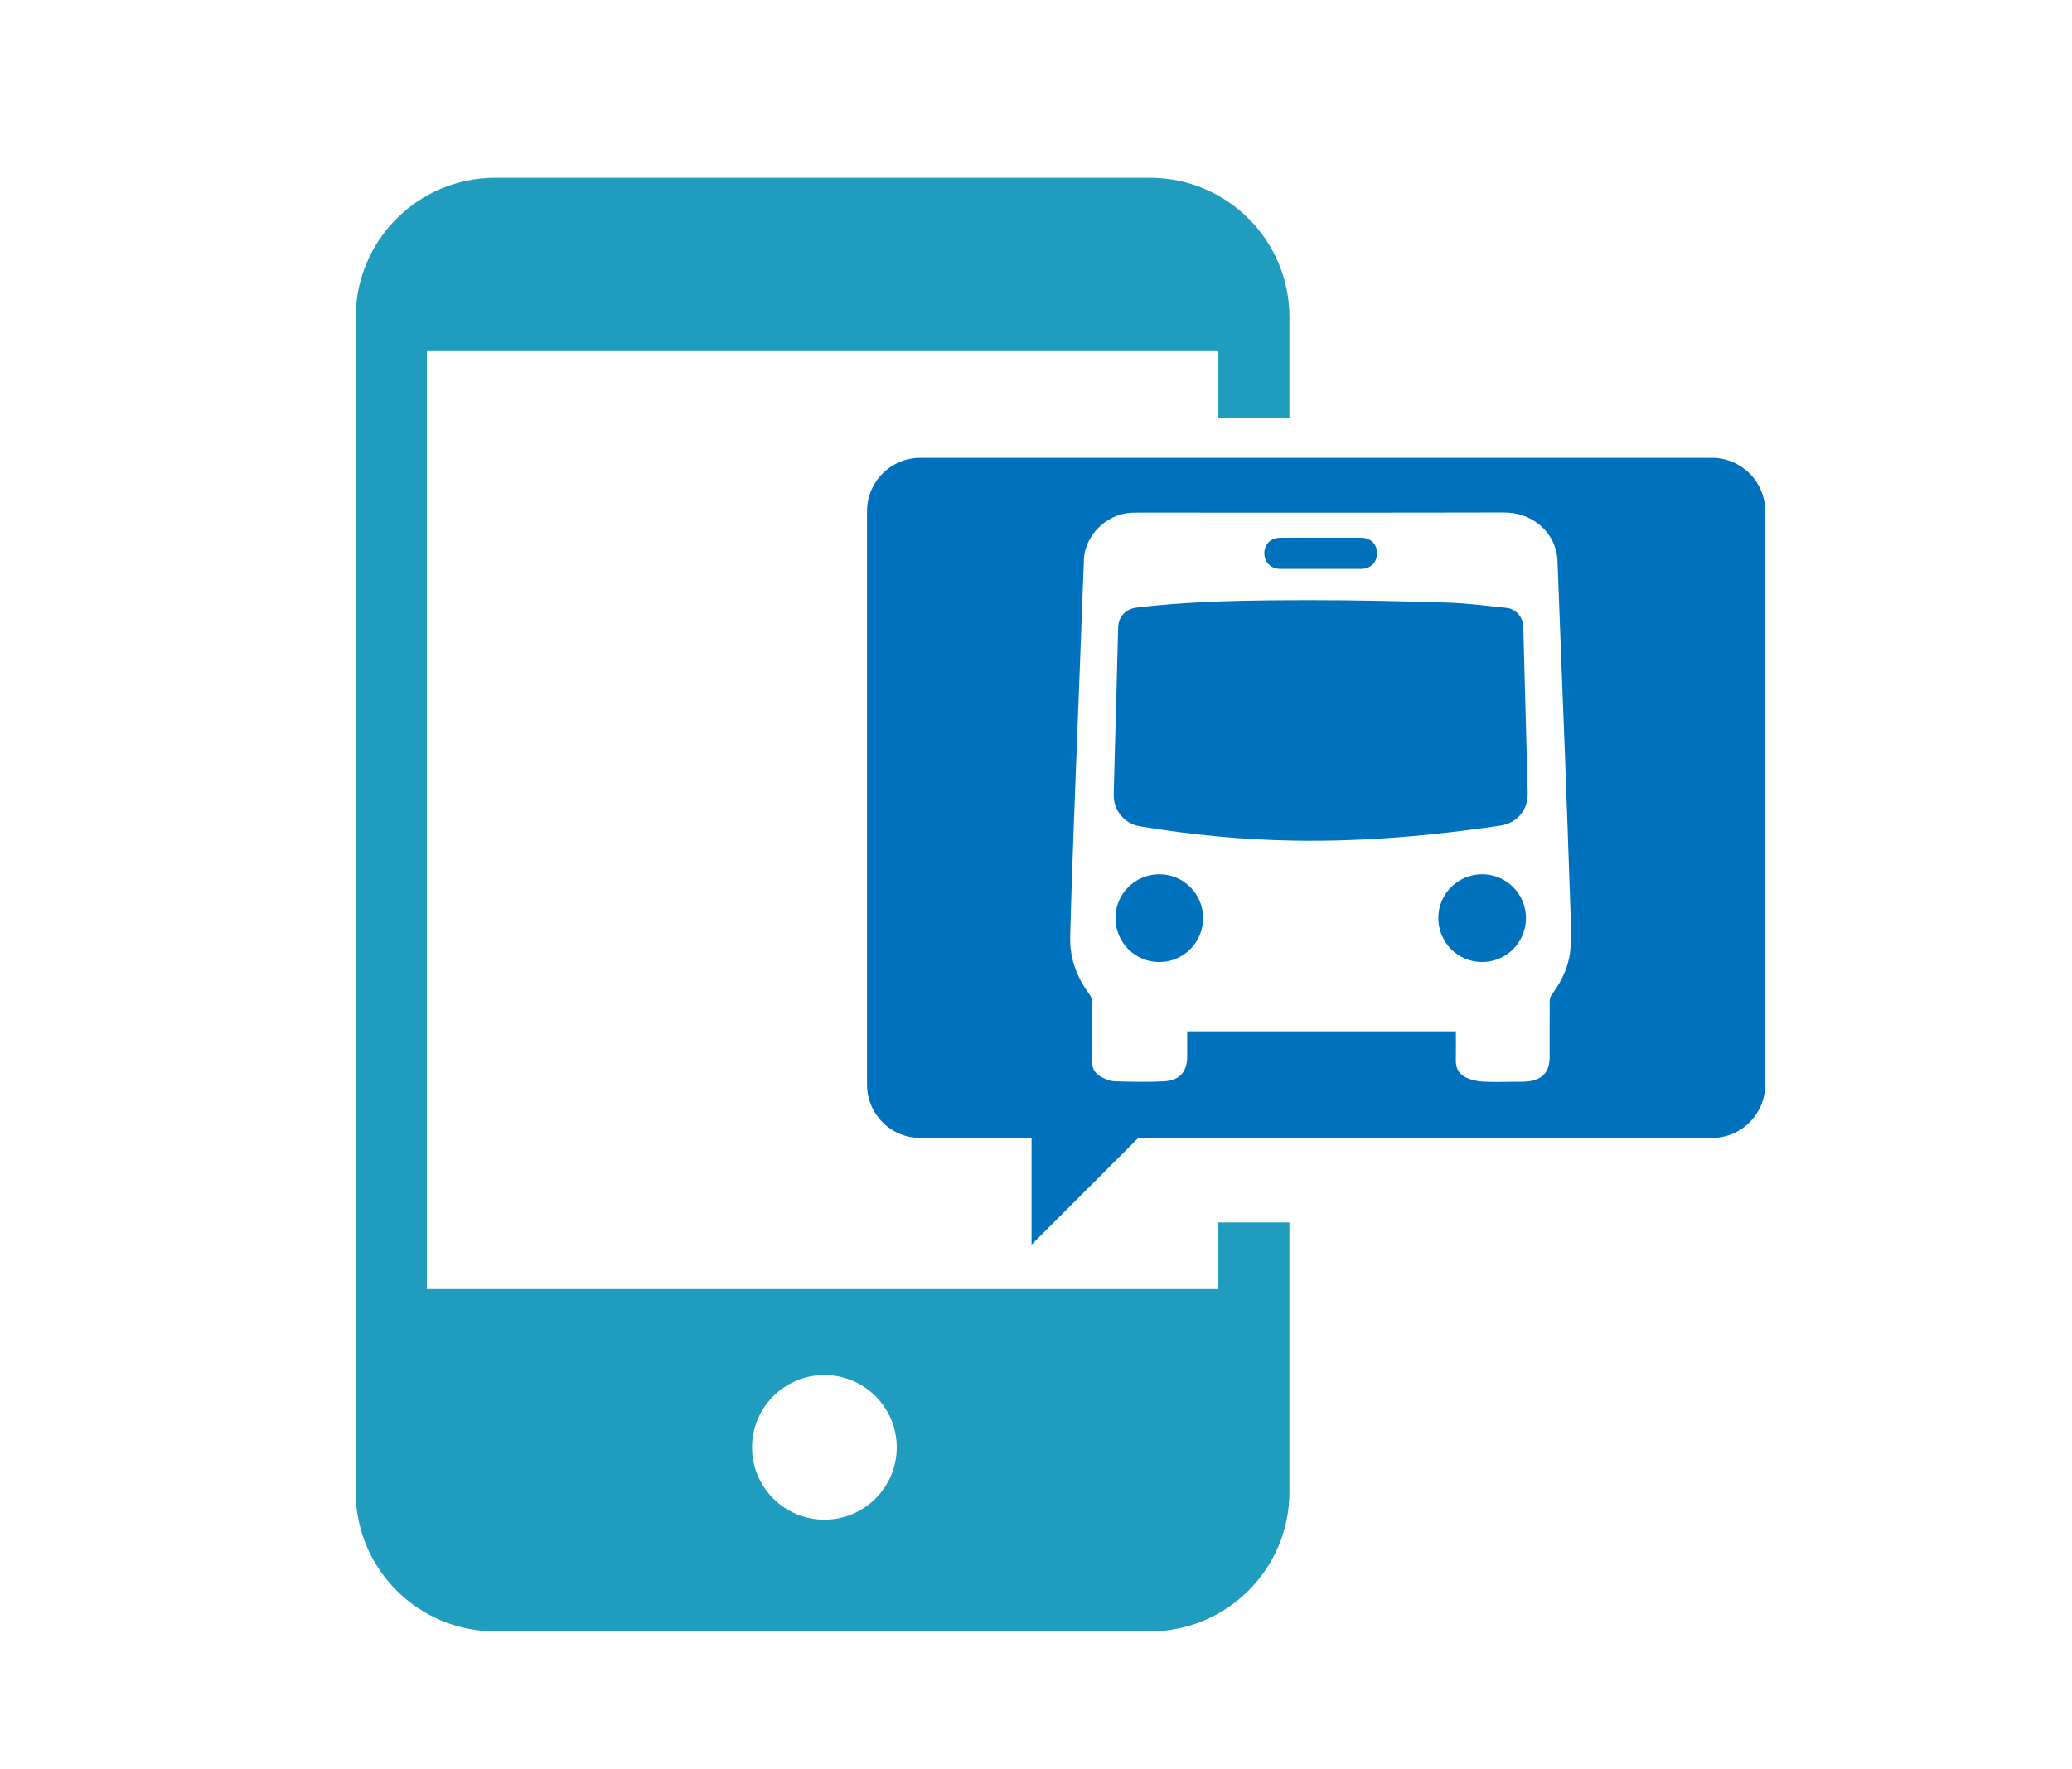 <?xml version="1.0" encoding="utf-8"?>
<!-- Generator: Adobe Illustrator 17.0.0, SVG Export Plug-In . SVG Version: 6.00 Build 0)  -->
<!DOCTYPE svg PUBLIC "-//W3C//DTD SVG 1.1//EN" "http://www.w3.org/Graphics/SVG/1.1/DTD/svg11.dtd">
<svg version="1.1" id="Camada_1" xmlns="http://www.w3.org/2000/svg" xmlns:xlink="http://www.w3.org/1999/xlink" x="0px" y="0px"
	 width="466px" height="398px" viewBox="760.5 38.5 466 398" enable-background="new 760.5 38.5 466 398" xml:space="preserve">
<path fill="#209CBE" d="M1034.5,313.5v15h-178v-211h178v15h16v-22.627c0-17.327-14.046-31.373-31.373-31.373H871.873
	c-17.327,0-31.373,14.046-31.373,31.373v264.254c0,17.327,14.046,31.373,31.373,31.373h147.254
	c17.327,0,31.373-14.046,31.373-31.373V313.5H1034.5z M945.91,380.381c-8.986,0-16.271-7.285-16.271-16.271
	s7.285-16.271,16.271-16.271s16.271,7.285,16.271,16.271S954.896,380.381,945.91,380.381z"/>
<g>
	<path fill="#0071BC" d="M1093.843,235.181c-5.42-0.008-9.846,4.385-9.867,9.794c-0.022,5.472,4.368,9.924,9.808,9.947
		c5.456,0.023,9.89-4.382,9.909-9.844C1103.711,239.614,1099.308,235.189,1093.843,235.181z"/>
	<path fill="#0071BC" d="M1145.5,141.5h-178c-6.627,0-12,5.373-12,12v129c0,6.627,5.373,12,12,12h25v24l24-24h129
		c6.627,0,12-5.373,12-12v-129C1157.5,146.873,1152.127,141.5,1145.5,141.5z M1113.707,251.81
		c-0.288,3.896-1.882,7.348-4.225,10.466c-0.265,0.353-0.443,0.865-0.446,1.305c-0.033,4.269-0.02,8.538-0.02,12.807
		c0,3.189-1.604,5.015-4.801,5.375c-1.014,0.114-2.045,0.092-3.068,0.098c-2.39,0.012-4.786,0.099-7.169-0.036
		c-1.245-0.071-2.543-0.376-3.68-0.882c-1.596-0.71-2.417-2.068-2.377-3.904c0.046-2.156,0.011-4.539,0.011-6.539
		c-20.329,0-40.432,0-60.432,0c0,2,0,3.852,0,5.752c0,3.406-1.774,5.332-5.184,5.504c-3.688,0.186-7.49,0.115-11.184-0.008
		c-1.022-0.034-2.145-0.521-3.066-1.033c-1.326-0.736-2-1.955-1.989-3.539c0.031-4.496,0.014-8.993-0.023-13.489
		c-0.004-0.491-0.207-1.063-0.502-1.456c-2.899-3.866-4.487-8.195-4.364-13.028c0.231-9.046,0.565-18.09,0.893-27.134
		c0.346-9.527,0.737-19.052,1.101-28.579c0.371-9.726,0.716-19.452,1.103-29.177c0.214-5.382,5.074-10.154,10.589-10.459
		c0.483-0.027,0.967-0.031,1.451-0.031c27.492-0.001,54.983,0.034,82.475-0.029c5.931-0.013,10.241,3.738,11.539,8.152
		c0.238,0.81,0.401,1.667,0.435,2.509c0.573,14.474,1.132,28.948,1.671,43.423c0.442,11.887,0.87,23.775,1.266,35.664
		C1113.802,246.296,1113.91,249.069,1113.707,251.81z"/>
	<path fill="#0071BC" d="M1021.167,235.181c-5.435,0.04-9.789,4.428-9.79,9.866c-0.001,5.462,4.422,9.886,9.874,9.876
		c5.449-0.01,9.851-4.449,9.833-9.916C1031.065,239.542,1026.623,235.141,1021.167,235.181z"/>
	<path fill="#0071BC" d="M1048.406,166.48c6.03,0.009,12.061,0.007,18.091,0.002c2.225-0.002,3.674-1.378,3.686-3.48
		c0.012-2.17-1.398-3.532-3.698-3.54c-2.987-0.01-5.973-0.003-8.96-0.003c-2.958,0-5.917-0.015-8.875,0.013
		c-0.585,0.005-1.209,0.072-1.746,0.285c-1.544,0.614-2.329,2.3-1.964,4.019C1045.288,165.408,1046.635,166.478,1048.406,166.48z"/>
	<path fill="#0071BC" d="M1099.327,175.247c-4.439-0.465-8.882-1.049-13.335-1.189c-10.179-0.32-20.365-0.551-30.548-0.542
		c-13.113,0.01-26.234,0.1-39.287,1.667c-2.477,0.297-4.12,2.002-4.188,4.548c-0.166,6.286-0.321,12.572-0.419,16.454
		c-0.237,8.604-0.43,14.804-0.569,21.005c-0.081,3.628,2.384,6.612,5.89,7.2c11.551,1.935,23.18,3.042,34.892,3.226
		c15.459,0.242,30.804-1.115,46.082-3.361c3.861-0.568,6.342-3.52,6.242-7.413c-0.32-12.458-0.659-24.915-0.998-37.373
		C1103.032,177.341,1101.438,175.468,1099.327,175.247z"/>
</g>
</svg>

